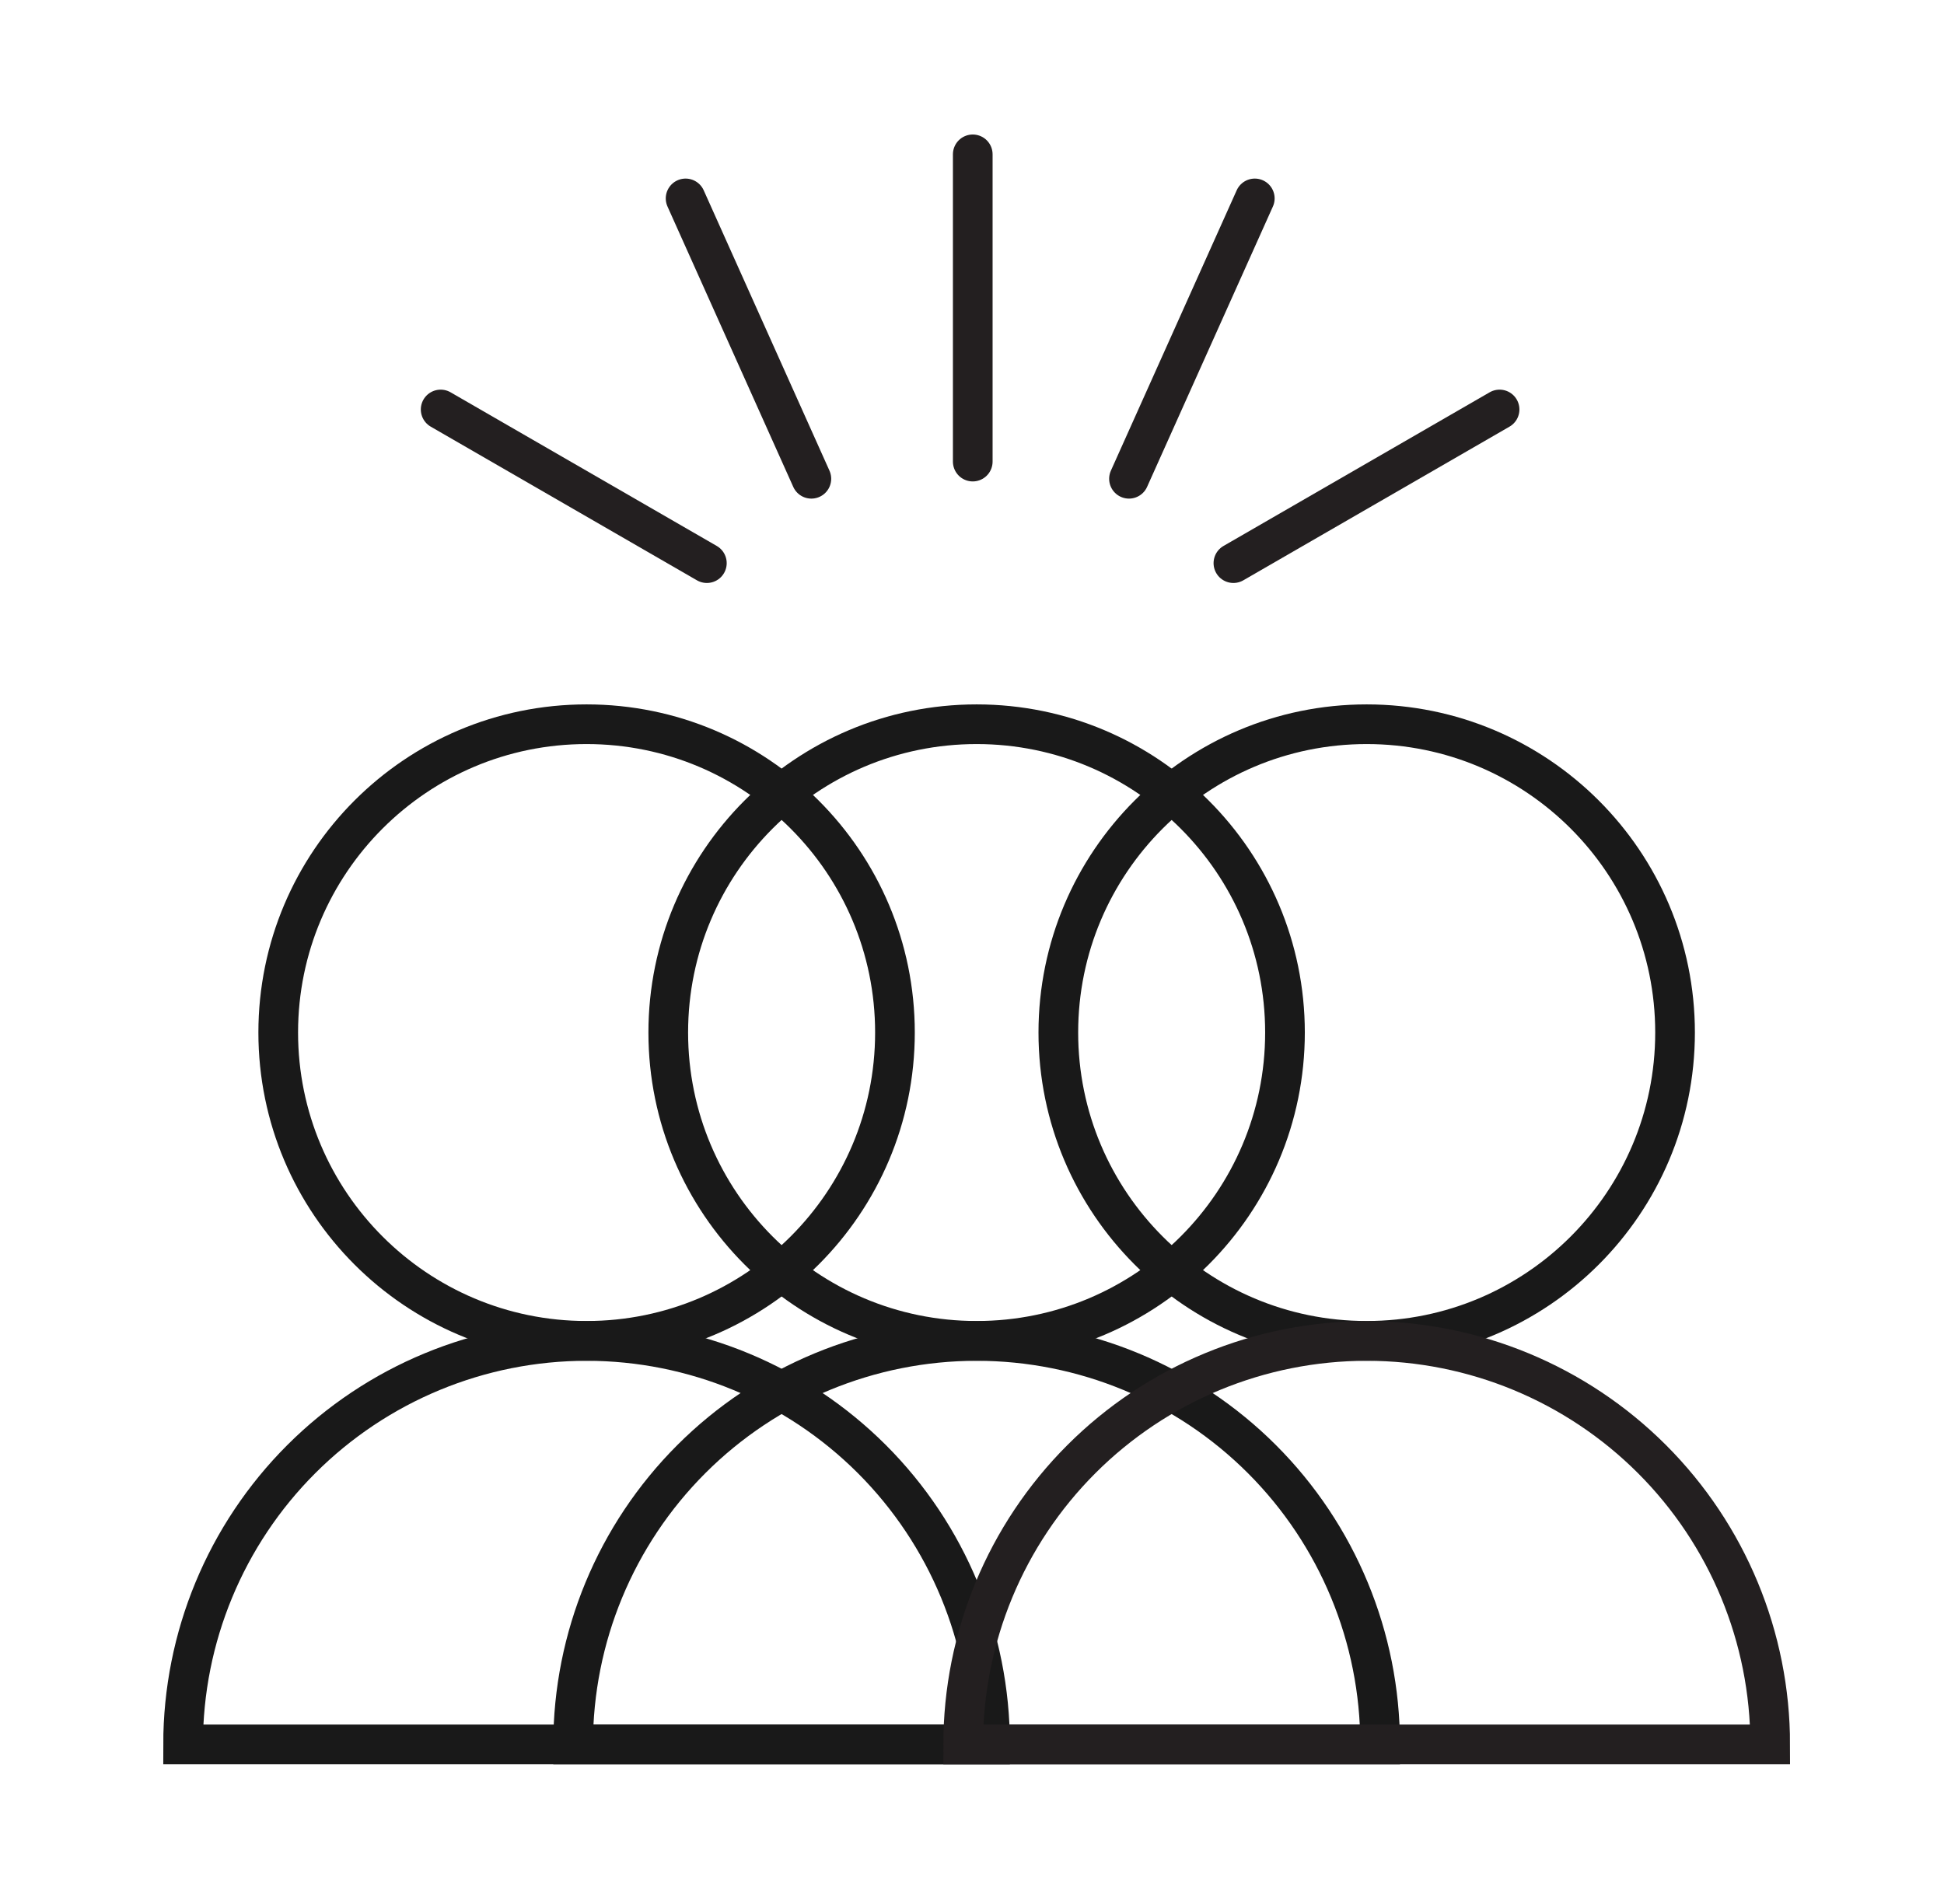 <svg width="49" height="48" viewBox="0 0 49 48" fill="none" xmlns="http://www.w3.org/2000/svg">
<path d="M14.785 33.803C19.078 33.803 22.558 30.323 22.558 26.03C22.558 21.738 19.078 18.258 14.785 18.258C10.493 18.258 7.013 21.738 7.013 26.03C7.013 30.323 10.493 33.803 14.785 33.803Z" stroke="#191919" stroke-miterlimit="10"/>
<path d="M4.615 43.977C4.615 41.279 5.686 38.692 7.594 36.785C9.501 34.878 12.088 33.806 14.785 33.806C17.482 33.806 20.069 34.878 21.977 36.785C23.884 38.692 24.955 41.279 24.955 43.977H4.615Z" stroke="#191919" stroke-miterlimit="10"/>
<path d="M24.617 33.803C28.909 33.803 32.389 30.323 32.389 26.03C32.389 21.738 28.909 18.258 24.617 18.258C20.324 18.258 16.844 21.738 16.844 26.03C16.844 30.323 20.324 33.803 24.617 33.803Z" stroke="#191919" stroke-miterlimit="10"/>
<path d="M14.446 43.977C14.446 41.279 15.518 38.692 17.425 36.785C19.332 34.878 21.919 33.806 24.617 33.806C27.314 33.806 29.901 34.878 31.808 36.785C33.715 38.692 34.787 41.279 34.787 43.977H14.446Z" stroke="#191919" stroke-miterlimit="10"/>
<path d="M34.448 33.803C38.741 33.803 42.221 30.323 42.221 26.03C42.221 21.738 38.741 18.258 34.448 18.258C30.156 18.258 26.676 21.738 26.676 26.03C26.676 30.323 30.156 33.803 34.448 33.803Z" stroke="#191919" stroke-miterlimit="10"/>
<path d="M24.278 43.977C24.278 41.279 25.35 38.692 27.257 36.785C29.164 34.878 31.751 33.806 34.449 33.806C37.146 33.806 39.733 34.878 41.64 36.785C43.547 38.692 44.619 41.279 44.619 43.977H24.278Z" stroke="#231F20" stroke-miterlimit="10"/>
<path d="M24.519 11.637V3.891" stroke="#231F20" stroke-linecap="round" stroke-linejoin="round"/>
<path d="M20.451 12.07L17.281 5.002" stroke="#231F20" stroke-linecap="round" stroke-linejoin="round"/>
<path d="M17.817 14.197L11.107 10.323" stroke="#231F20" stroke-linecap="round" stroke-linejoin="round"/>
<path d="M31.089 14.197L37.798 10.323" stroke="#231F20" stroke-linecap="round" stroke-linejoin="round"/>
<path d="M28.457 12.07L31.628 5.002" stroke="#231F20" stroke-linecap="round" stroke-linejoin="round"/>
</svg>
